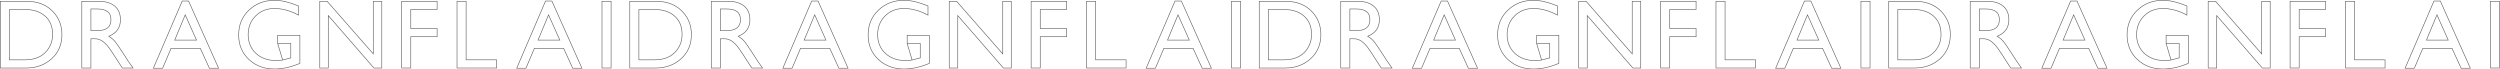 <?xml version="1.0" encoding="UTF-8"?> <svg xmlns="http://www.w3.org/2000/svg" width="4979" height="138" viewBox="0 0 4979 138" fill="none"> <path d="M52.486 135.436H0.6V2.564H52.486C75.371 2.564 93.287 9.724 106.307 23.995L106.308 23.997C117.648 36.334 123.318 51.256 123.318 68.803C123.318 88.568 116.506 104.587 102.894 116.918C89.267 129.262 72.478 135.436 52.486 135.436ZM19.336 18.861H18.736V19.461V118.539V119.139H19.336H50.119C69.463 119.139 84.129 112.89 94.001 100.306C101.191 91.194 104.786 80.68 104.786 68.803C104.786 52.609 99.535 40.088 88.984 31.337C79.109 23.002 65.876 18.861 49.334 18.861H19.341H19.336Z" stroke="#5D5D5D" stroke-width="1.2"></path> <path d="M162.918 135.436V2.569H196.262C209.335 2.569 219.585 5.433 227.079 11.1L227.084 11.103C235.583 17.391 239.863 26.766 239.863 39.33C239.863 47.03 238.014 53.561 234.344 58.951C230.672 64.343 225.149 68.636 217.734 71.809L216.672 72.264L217.655 72.871C222.058 75.592 226.009 79.022 229.517 83.171C232.127 86.276 238.116 95.069 247.501 109.602C247.501 109.602 247.501 109.602 247.501 109.602L255.226 121.573L255.232 121.583L255.239 121.593L264.959 135.436H243.552L225.97 108.189C219.917 98.75 215.022 92.09 211.294 88.242C204.382 80.964 197.132 77.245 189.549 77.245H181.654H181.054V77.845V135.436H162.918ZM181.059 60.352V60.952H181.659H193.891C202.765 60.952 209.533 59.214 214.091 55.639C218.677 52.042 220.932 46.661 220.932 39.611V38.435C220.932 31.639 218.671 26.452 214.082 22.989C209.525 19.549 202.762 17.877 193.891 17.877H181.659H181.059V18.477V18.482V60.352Z" stroke="#5D5D5D" stroke-width="1.2"></path> <path d="M399.027 96.569L398.866 96.218H398.481H341.097H340.7L340.545 96.584L323.862 135.928H305.424L362.918 2.072H375.556L435.4 135.928H417.055L399.027 96.569ZM369.441 30.873L368.873 29.604L368.339 30.888L348.278 79.091L347.932 79.921H348.832H390.445H391.371L390.993 79.076L369.441 30.873Z" stroke="#5D5D5D" stroke-width="1.2"></path> <path d="M553.067 86.685H578.512H579.112V87.285V114.808V115.271L578.664 115.388L562.88 119.518L553.067 86.685ZM553.067 86.685V70.387H597.258V126.17C579.952 133.663 563.052 137.4 546.553 137.4C526.297 137.4 509.478 131.156 496.051 118.69L496.05 118.688C482.237 105.967 475.326 89.618 475.326 69.591C475.326 49.562 482.2 33.079 495.956 20.094L495.956 20.094C509.716 7.102 526.695 0.6 546.948 0.6C560.297 0.6 576.144 4.323 594.496 11.807V30.052C578.281 21.293 562.299 16.897 546.553 16.897C531.54 16.897 519.052 21.845 509.131 31.748C499.21 41.651 494.253 54.121 494.253 69.103C494.253 84.085 499.569 97.33 510.238 106.781C520.494 115.954 533.534 120.522 549.31 120.522C555.752 120.522 560.298 120.196 562.88 119.518L553.067 86.685Z" stroke="#5D5D5D" stroke-width="1.2"></path> <path d="M653.814 32.627V135.436H636.858V2.564H651.484L742.364 106.106L743.415 107.303V105.71V2.564H760.366V135.436H744.665L654.866 32.233L653.814 31.024V32.627Z" stroke="#5D5D5D" stroke-width="1.2"></path> <path d="M870.593 2.564V18.861H818.708H818.108V19.461V56.223V56.823H818.708H870.593V73.12H818.708H818.108V73.72V135.436H799.971V2.564H870.593Z" stroke="#5D5D5D" stroke-width="1.2"></path> <path d="M928.935 119.139H989.11V135.436H910.198V2.564H928.335V118.539V119.139H928.935Z" stroke="#5D5D5D" stroke-width="1.2"></path> <path d="M1122.62 96.569L1122.46 96.218H1122.08H1064.69H1064.3L1064.14 96.584L1047.46 135.928H1029.02L1086.51 2.072H1099.15L1159 135.928H1140.65L1122.62 96.569ZM1093.04 30.873L1092.47 29.604L1091.94 30.888L1071.87 79.091L1071.53 79.921H1072.43H1114.04H1114.97L1114.59 79.076L1093.04 30.873Z" stroke="#5D5D5D" stroke-width="1.2"></path> <path d="M1217.06 2.564V135.436H1198.92V2.564H1217.06Z" stroke="#5D5D5D" stroke-width="1.2"></path> <path d="M1306.14 135.436H1254.26V2.564H1306.14C1329.03 2.564 1346.95 9.724 1359.97 23.995L1359.97 23.997C1371.31 36.334 1376.98 51.256 1376.98 68.803C1376.98 88.568 1370.16 104.587 1356.55 116.918C1342.93 129.262 1326.14 135.436 1306.14 135.436ZM1273 18.861H1272.4V19.461V118.539V119.139H1273H1303.78C1323.12 119.139 1337.79 112.89 1347.66 100.306C1354.85 91.194 1358.45 80.68 1358.45 68.803C1358.45 52.609 1353.19 40.088 1342.64 31.337C1332.77 23.002 1319.53 18.861 1302.99 18.861H1273H1273Z" stroke="#5D5D5D" stroke-width="1.2"></path> <path d="M1416.58 135.436V2.569H1449.92C1462.99 2.569 1473.24 5.433 1480.74 11.1L1480.74 11.103C1489.24 17.391 1493.52 26.766 1493.52 39.33C1493.52 47.03 1491.67 53.561 1488 58.951C1484.33 64.343 1478.81 68.636 1471.39 71.809L1470.33 72.264L1471.31 72.871C1475.72 75.592 1479.67 79.022 1483.18 83.171C1485.79 86.276 1491.78 95.069 1501.16 109.602C1501.16 109.602 1501.16 109.602 1501.16 109.602L1508.89 121.573L1508.89 121.583L1508.9 121.593L1518.62 135.436H1497.21L1479.63 108.189C1473.58 98.75 1468.68 92.09 1464.95 88.242C1458.04 80.964 1450.79 77.245 1443.21 77.245H1435.31H1434.71V77.845V135.436H1416.58ZM1434.72 60.352V60.952H1435.32H1447.55C1456.42 60.952 1463.19 59.214 1467.75 55.639C1472.34 52.042 1474.59 46.661 1474.59 39.611V38.435C1474.59 31.639 1472.33 26.452 1467.74 22.989C1463.18 19.549 1456.42 17.877 1447.55 17.877H1435.32H1434.72V18.477V18.482V60.352Z" stroke="#5D5D5D" stroke-width="1.2"></path> <path d="M1652.69 96.569L1652.53 96.218H1652.14H1594.76H1594.36L1594.2 96.584L1577.52 135.928H1559.08L1616.58 2.072H1629.22L1689.06 135.928H1670.71L1652.69 96.569ZM1623.1 30.873L1622.53 29.604L1622 30.888L1601.94 79.091L1601.59 79.921H1602.49H1644.1H1645.03L1644.65 79.076L1623.1 30.873Z" stroke="#5D5D5D" stroke-width="1.2"></path> <path d="M1806.73 86.685H1832.17H1832.77V87.285V114.808V115.271L1832.32 115.388L1816.54 119.518L1806.73 86.685ZM1806.73 86.685V70.387H1850.92V126.17C1833.61 133.663 1816.71 137.4 1800.21 137.4C1779.96 137.4 1763.14 131.156 1749.71 118.69L1749.71 118.688C1735.9 105.967 1728.98 89.618 1728.98 69.591C1728.98 49.562 1735.86 33.079 1749.62 20.094L1749.62 20.094C1763.37 7.102 1780.35 0.6 1800.61 0.6C1813.96 0.6 1829.8 4.323 1848.16 11.807V30.052C1831.94 21.293 1815.96 16.897 1800.21 16.897C1785.2 16.897 1772.71 21.845 1762.79 31.748C1752.87 41.651 1747.91 54.121 1747.91 69.103C1747.91 84.085 1753.23 97.33 1763.9 106.781C1774.15 115.954 1787.19 120.522 1802.97 120.522C1809.41 120.522 1813.96 120.196 1816.54 119.518L1806.73 86.685Z" stroke="#5D5D5D" stroke-width="1.2"></path> <path d="M1907.47 32.627V135.436H1890.52V2.564H1905.14L1996.02 106.106L1997.07 107.303V105.71V2.564H2014.03V135.436H1998.32L1908.53 32.233L1907.47 31.024V32.627Z" stroke="#5D5D5D" stroke-width="1.2"></path> <path d="M2124.25 2.564V18.861H2072.37H2071.77V19.461V56.223V56.823H2072.37H2124.25V73.12H2072.37H2071.77V73.72V135.436H2053.63V2.564H2124.25Z" stroke="#5D5D5D" stroke-width="1.2"></path> <path d="M2182.59 119.139H2242.77V135.436H2163.86V2.564H2181.99V118.539V119.139H2182.59Z" stroke="#5D5D5D" stroke-width="1.2"></path> <path d="M2376.28 96.569L2376.12 96.218H2375.74H2318.35H2317.96L2317.8 96.584L2301.12 135.928H2282.68L2340.17 2.072H2352.81L2412.66 135.928H2394.31L2376.28 96.569ZM2346.7 30.873L2346.13 29.604L2345.59 30.888L2325.53 79.091L2325.19 79.921H2326.09H2367.7H2368.63L2368.25 79.076L2346.7 30.873Z" stroke="#5D5D5D" stroke-width="1.2"></path> <path d="M2470.72 2.564V135.436H2452.58V2.564H2470.72Z" stroke="#5D5D5D" stroke-width="1.2"></path> <path d="M2559.8 135.436H2507.92V2.564H2559.8C2582.69 2.564 2600.6 9.724 2613.62 23.995L2613.63 23.997C2624.97 36.334 2630.64 51.256 2630.64 68.803C2630.64 88.568 2623.82 104.587 2610.21 116.918C2596.59 129.262 2579.8 135.436 2559.8 135.436ZM2526.65 18.861H2526.05V19.461V118.539V119.139H2526.65H2557.44C2576.78 119.139 2591.45 112.89 2601.32 100.306C2608.51 91.194 2612.1 80.68 2612.1 68.803C2612.1 52.609 2606.85 40.088 2596.3 31.337C2586.43 23.002 2573.19 18.861 2556.65 18.861H2526.66H2526.65Z" stroke="#5D5D5D" stroke-width="1.2"></path> <path d="M2670.24 135.436V2.569H2703.58C2716.65 2.569 2726.9 5.433 2734.4 11.1L2734.4 11.103C2742.9 17.391 2747.18 26.766 2747.18 39.33C2747.18 47.03 2745.33 53.561 2741.66 58.951C2737.99 64.343 2732.47 68.636 2725.05 71.809L2723.99 72.264L2724.97 72.871C2729.38 75.592 2733.33 79.022 2736.84 83.171C2739.44 86.276 2745.43 95.069 2754.82 109.602C2754.82 109.602 2754.82 109.602 2754.82 109.602L2762.54 121.573L2762.55 121.583L2762.56 121.593L2772.28 135.436H2750.87L2733.29 108.189C2727.24 98.75 2722.34 92.09 2718.61 88.242C2711.7 80.964 2704.45 77.245 2696.87 77.245H2688.97H2688.37V77.845V135.436H2670.24ZM2688.38 60.352V60.952H2688.98H2701.21C2710.08 60.952 2716.85 59.214 2721.41 55.639C2725.99 52.042 2728.25 46.661 2728.25 39.611V38.435C2728.25 31.639 2725.99 26.452 2721.4 22.989C2716.84 19.549 2710.08 17.877 2701.21 17.877H2688.98H2688.38V18.477V18.482V60.352Z" stroke="#5D5D5D" stroke-width="1.2"></path> <path d="M2906.34 96.569L2906.18 96.218H2905.8H2848.42H2848.02L2847.86 96.584L2831.18 135.928H2812.74L2870.24 2.072H2882.87L2942.72 135.928H2924.37L2906.34 96.569ZM2876.76 30.873L2876.19 29.604L2875.66 30.888L2855.6 79.091L2855.25 79.921H2856.15H2897.76H2898.69L2898.31 79.076L2876.76 30.873Z" stroke="#5D5D5D" stroke-width="1.2"></path> <path d="M3060.38 86.685H3085.83H3086.43V87.285V114.808V115.271L3085.98 115.388L3070.2 119.518L3060.38 86.685ZM3060.38 86.685V70.387H3104.58V126.17C3087.27 133.663 3070.37 137.4 3053.87 137.4C3033.61 137.4 3016.8 131.156 3003.37 118.69L3003.37 118.688C2989.55 105.967 2982.64 89.618 2982.64 69.591C2982.64 49.562 2989.52 33.079 3003.27 20.094L3003.27 20.094C3017.03 7.102 3034.01 0.6 3054.27 0.6C3067.61 0.6 3083.46 4.323 3101.81 11.807V30.052C3085.6 21.293 3069.62 16.897 3053.87 16.897C3038.86 16.897 3026.37 21.845 3016.45 31.748C3006.53 41.651 3001.57 54.121 3001.57 69.103C3001.57 84.085 3006.89 97.33 3017.56 106.781C3027.81 115.954 3040.85 120.522 3056.63 120.522C3063.07 120.522 3067.62 120.196 3070.2 119.518L3060.38 86.685Z" stroke="#5D5D5D" stroke-width="1.2"></path> <path d="M3161.13 32.627V135.436H3144.18V2.564H3158.8L3249.68 106.106L3250.73 107.303V105.71V2.564H3267.68V135.436H3251.98L3162.18 32.233L3161.13 31.024V32.627Z" stroke="#5D5D5D" stroke-width="1.2"></path> <path d="M3377.91 2.564V18.861H3326.03H3325.43V19.461V56.223V56.823H3326.03H3377.91V73.12H3326.03H3325.43V73.72V135.436H3307.29V2.564H3377.91Z" stroke="#5D5D5D" stroke-width="1.2"></path> <path d="M3436.25 119.139H3496.43V135.436H3417.52V2.564H3435.65V118.539V119.139H3436.25Z" stroke="#5D5D5D" stroke-width="1.2"></path> <path d="M3629.94 96.569L3629.78 96.218H3629.4H3572.01H3571.61L3571.46 96.584L3554.78 135.928H3536.34L3593.83 2.072H3606.47L3666.32 135.928H3647.97L3629.94 96.569ZM3600.36 30.873L3599.79 29.604L3599.25 30.888L3579.19 79.091L3578.85 79.921H3579.75H3621.36H3622.29L3621.91 79.076L3600.36 30.873Z" stroke="#5D5D5D" stroke-width="1.2"></path> <path d="M3724.38 2.564V135.436H3706.24V2.564H3724.38Z" stroke="#5D5D5D" stroke-width="1.2"></path> <path d="M3813.46 135.436H3761.58V2.564H3813.46C3836.35 2.564 3854.26 9.724 3867.28 23.995L3867.29 23.997C3878.63 36.334 3884.29 51.256 3884.29 68.803C3884.29 88.568 3877.48 104.587 3863.87 116.918C3850.24 129.262 3833.45 135.436 3813.46 135.436ZM3780.31 18.861H3779.71V19.461V118.539V119.139H3780.31H3811.1C3830.44 119.139 3845.11 112.89 3854.98 100.306C3862.17 91.194 3865.76 80.68 3865.76 68.803C3865.76 52.609 3860.51 40.088 3849.96 31.337C3840.09 23.002 3826.85 18.861 3810.31 18.861H3780.32H3780.31Z" stroke="#5D5D5D" stroke-width="1.2"></path> <path d="M3923.89 135.436V2.569H3957.24C3970.31 2.569 3980.56 5.433 3988.06 11.1L3988.06 11.103C3996.56 17.391 4000.84 26.766 4000.84 39.33C4000.84 47.03 3998.99 53.561 3995.32 58.951C3991.65 64.343 3986.13 68.636 3978.71 71.809L3977.65 72.264L3978.63 72.871C3983.03 75.592 3986.99 79.022 3990.49 83.171C3993.1 86.276 3999.09 95.069 4008.48 109.602C4008.48 109.602 4008.48 109.602 4008.48 109.602L4016.2 121.573L4016.21 121.583L4016.22 121.593L4025.94 135.436H4004.53L3986.95 108.189C3980.89 98.75 3976 92.09 3972.27 88.242C3965.36 80.964 3958.11 77.245 3950.53 77.245H3942.63H3942.03V77.845V135.436H3923.89ZM3942.04 60.352V60.952H3942.64H3954.87C3963.74 60.952 3970.51 59.214 3975.07 55.639C3979.65 52.042 3981.91 46.661 3981.91 39.611V38.435C3981.91 31.639 3979.65 26.452 3975.06 22.989C3970.5 19.549 3963.74 17.877 3954.87 17.877H3942.64H3942.04V18.477V18.482V60.352Z" stroke="#5D5D5D" stroke-width="1.2"></path> <path d="M4160 96.569L4159.84 96.218H4159.46H4102.07H4101.68L4101.52 96.584L4084.84 135.928H4066.4L4123.89 2.072H4136.53L4196.38 135.928H4178.03L4160 96.569ZM4130.42 30.873L4129.85 29.604L4129.32 30.888L4109.25 79.091L4108.91 79.921H4109.81H4151.42H4152.35L4151.97 79.076L4130.42 30.873Z" stroke="#5D5D5D" stroke-width="1.2"></path> <path d="M4314.04 86.685H4339.49H4340.09V87.285V114.808V115.271L4339.64 115.388L4323.86 119.518L4314.04 86.685ZM4314.04 86.685V70.387H4358.23V126.17C4340.93 133.663 4324.03 137.4 4307.53 137.4C4287.27 137.4 4270.45 131.156 4257.03 118.69L4257.03 118.688C4243.21 105.967 4236.3 89.618 4236.3 69.591C4236.3 49.562 4243.18 33.079 4256.93 20.094L4256.93 20.094C4270.69 7.102 4287.67 0.6 4307.92 0.6C4321.27 0.6 4337.12 4.323 4355.47 11.807V30.052C4339.26 21.293 4323.28 16.897 4307.53 16.897C4292.52 16.897 4280.03 21.845 4270.11 31.748C4260.19 41.651 4255.23 54.121 4255.23 69.103C4255.23 84.085 4260.55 97.33 4271.21 106.781C4281.47 115.954 4294.51 120.522 4310.29 120.522C4316.73 120.522 4321.27 120.196 4323.86 119.518L4314.04 86.685Z" stroke="#5D5D5D" stroke-width="1.2"></path> <path d="M4414.79 32.627V135.436H4397.83V2.564H4412.46L4503.34 106.106L4504.39 107.303V105.71V2.564H4521.34V135.436H4505.64L4415.84 32.233L4414.79 31.024V32.627Z" stroke="#5D5D5D" stroke-width="1.2"></path> <path d="M4631.57 2.564V18.861H4579.68H4579.08V19.461V56.223V56.823H4579.68H4631.57V73.12H4579.68H4579.08V73.72V135.436H4560.95V2.564H4631.57Z" stroke="#5D5D5D" stroke-width="1.2"></path> <path d="M4689.91 119.139H4750.09V135.436H4671.18V2.564H4689.31V118.539V119.139H4689.91Z" stroke="#5D5D5D" stroke-width="1.2"></path> <path d="M4883.6 96.569L4883.44 96.218H4883.05H4825.67H4825.27L4825.12 96.584L4808.44 135.928H4790L4847.49 2.072H4860.13L4919.97 135.928H4901.63L4883.6 96.569ZM4854.01 30.873L4853.45 29.604L4852.91 30.888L4832.85 79.091L4832.51 79.921H4833.41H4875.02H4875.94L4875.57 79.076L4854.01 30.873Z" stroke="#5D5D5D" stroke-width="1.2"></path> <path d="M4978.04 2.564V135.436H4959.9V2.564H4978.04Z" stroke="#5D5D5D" stroke-width="1.2"></path> </svg> 